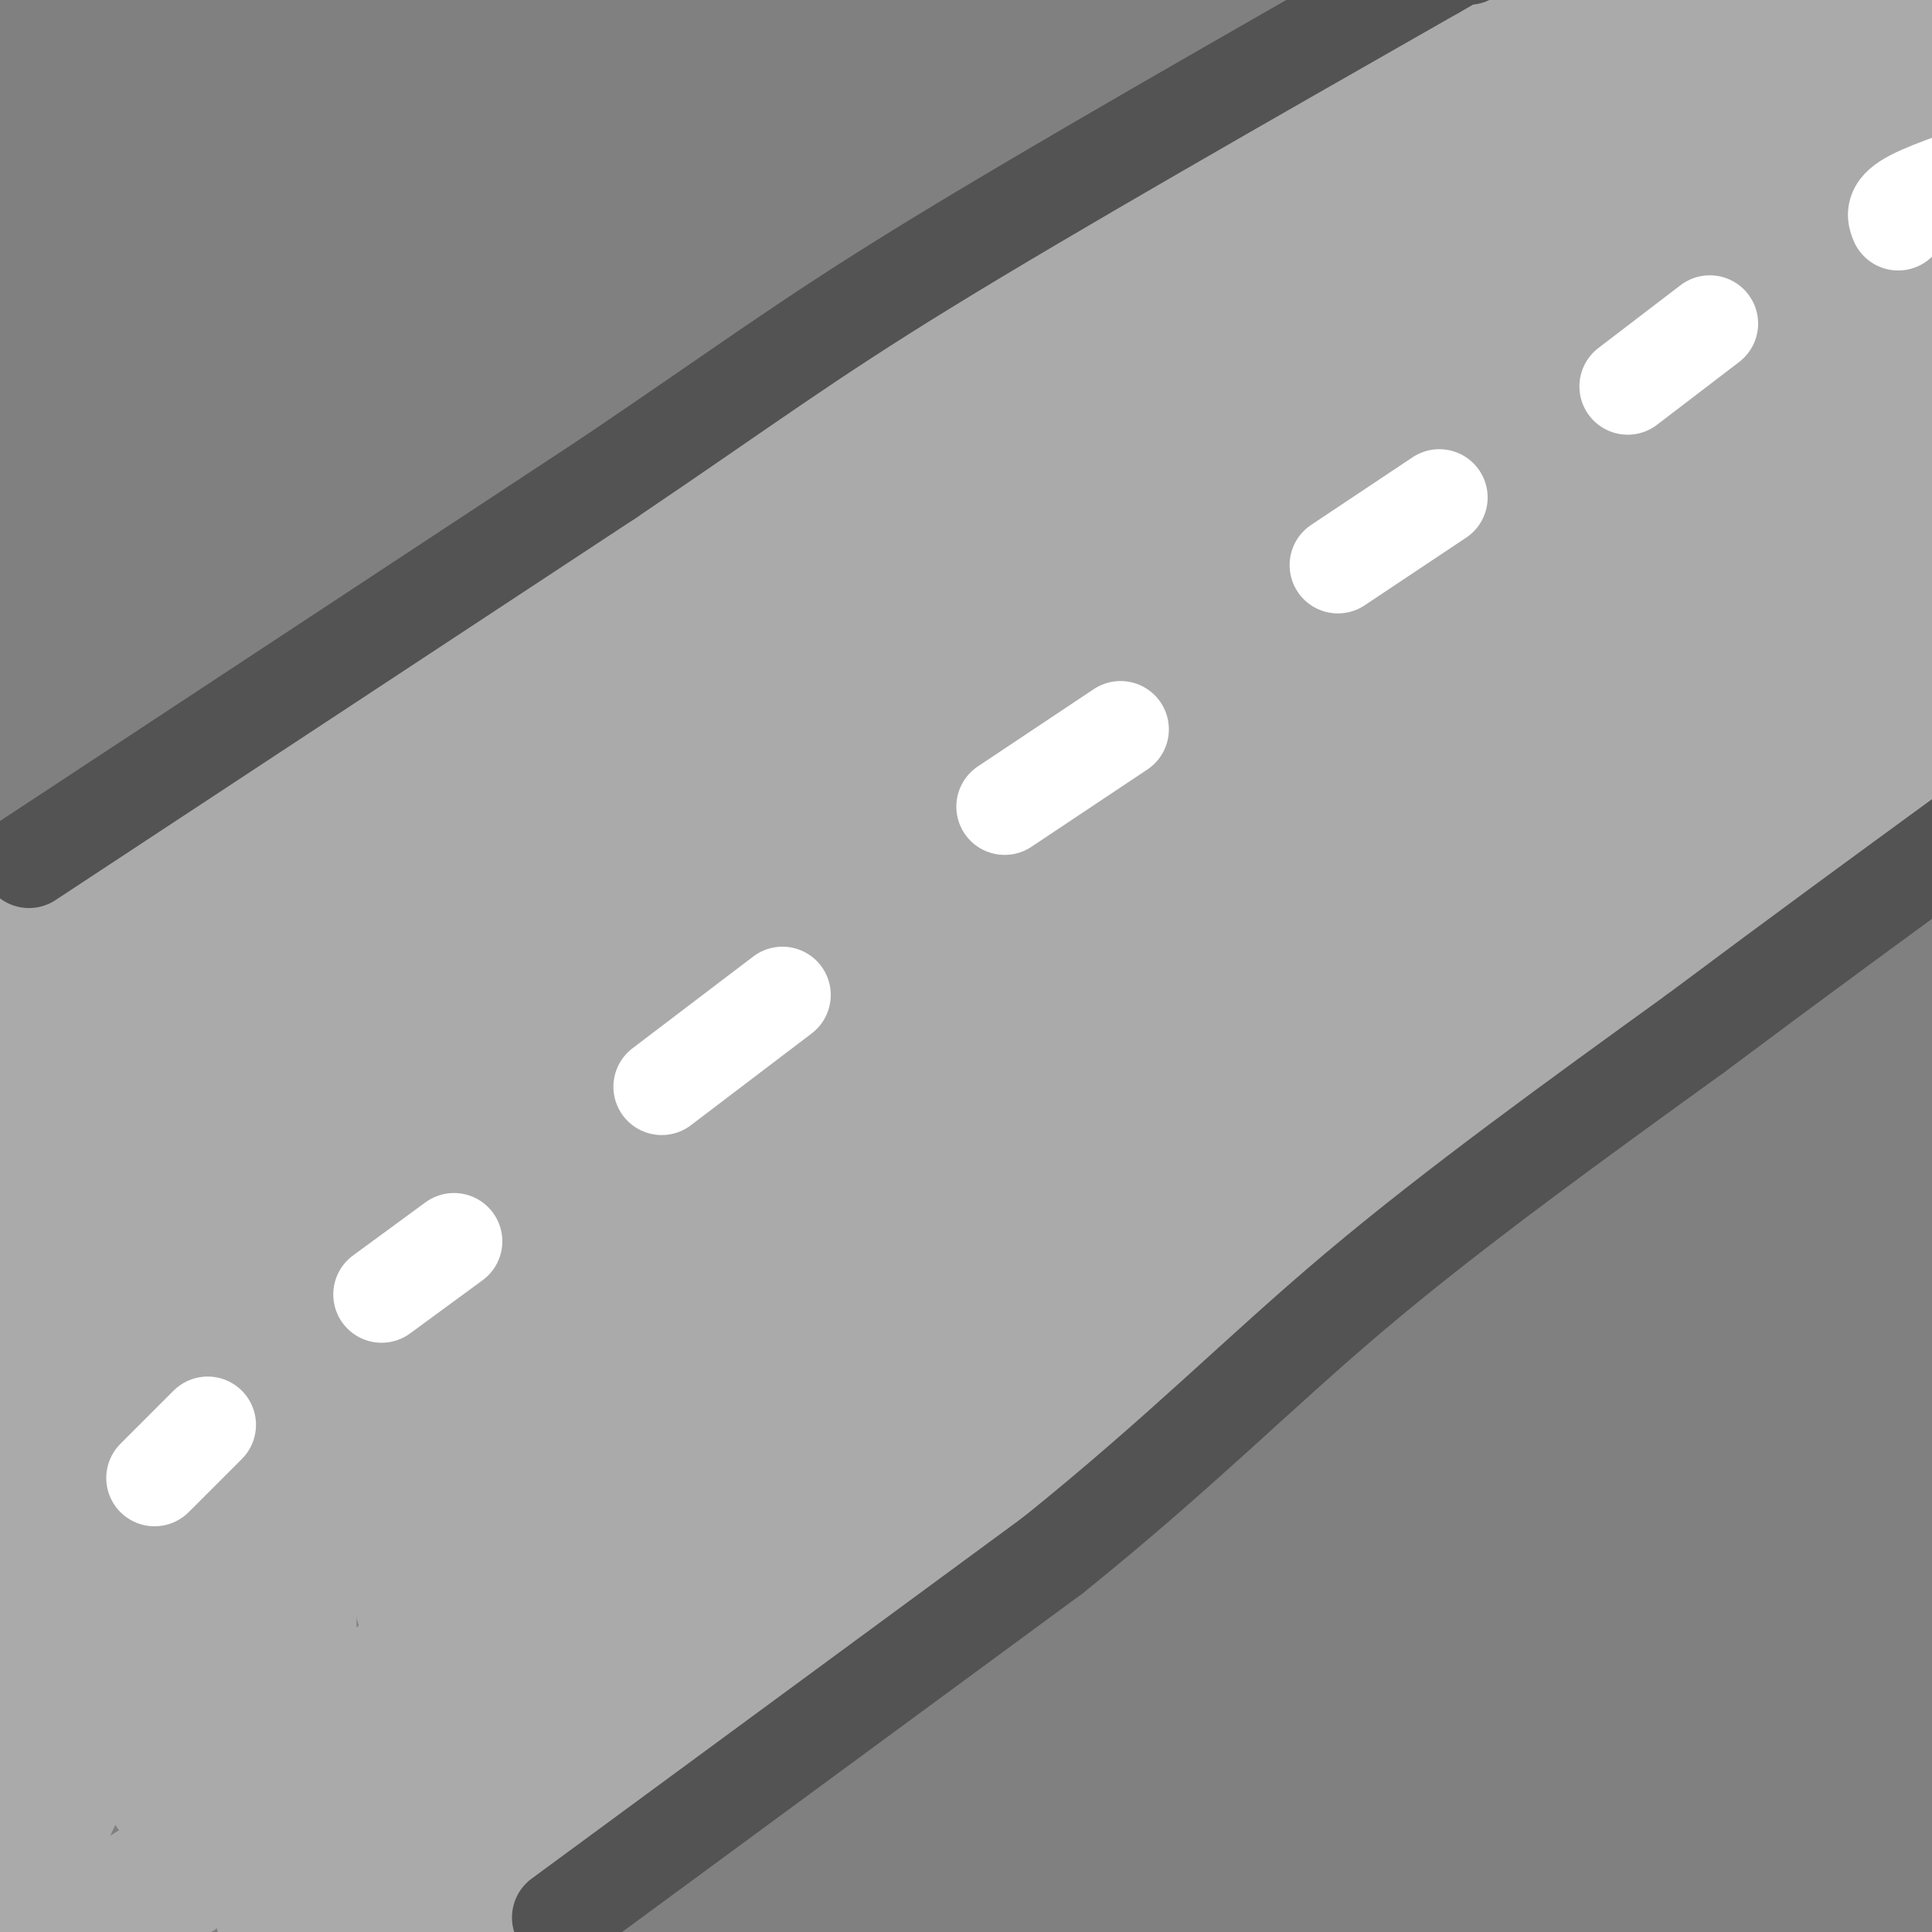 <svg viewBox='0 0 400 400' version='1.1' xmlns='http://www.w3.org/2000/svg' xmlns:xlink='http://www.w3.org/1999/xlink'><rect x="0" y="0" width="400" height="400" fill="#808080" stroke="none"/><g fill='none' stroke='#AAAAAA' stroke-width='28' stroke-linecap='round' stroke-linejoin='round'><path d='M23,190c0.000,0.000 -1.000,0.000 -1,0'/><path d='M20,191c-23.500,12.833 -47.000,25.667 -7,0c40.000,-25.667 143.500,-89.833 247,-154'/><path d='M260,37c55.500,-34.167 70.750,-42.583 86,-51'/><path d='M27,394c0.000,0.000 223.000,-141.000 223,-141'/><path d='M250,253c67.833,-42.333 125.917,-77.667 184,-113'/><path d='M17,216c-1.745,-0.520 -3.490,-1.040 -5,2c-1.510,3.040 -2.787,9.641 -4,12c-1.213,2.359 -2.364,0.477 -4,29c-1.636,28.523 -3.758,87.449 -4,116c-0.242,28.551 1.396,26.725 3,25c1.604,-1.725 3.172,-3.350 4,-8c0.828,-4.650 0.914,-12.325 1,-20'/><path d='M8,372c0.723,-19.000 2.032,-56.499 4,-83c1.968,-26.501 4.596,-42.005 9,-59c4.404,-16.995 10.583,-35.482 10,-30c-0.583,5.482 -7.927,34.935 -9,67c-1.073,32.065 4.124,66.744 7,83c2.876,16.256 3.431,14.089 5,17c1.569,2.911 4.153,10.899 5,-6c0.847,-16.899 -0.044,-58.685 1,-91c1.044,-32.315 4.022,-55.157 7,-78'/><path d='M47,192c2.800,-20.497 6.301,-32.739 5,-22c-1.301,10.739 -7.403,44.458 -7,89c0.403,44.542 7.310,99.906 11,121c3.690,21.094 4.163,7.917 4,-18c-0.163,-25.917 -0.961,-64.576 3,-106c3.961,-41.424 12.682,-85.614 15,-90c2.318,-4.386 -1.766,31.033 -2,60c-0.234,28.967 3.383,51.484 7,74'/><path d='M83,300c1.793,17.697 2.776,24.941 4,30c1.224,5.059 2.689,7.934 4,8c1.311,0.066 2.467,-2.678 4,0c1.533,2.678 3.445,10.776 5,-14c1.555,-24.776 2.755,-82.427 6,-125c3.245,-42.573 8.535,-70.069 9,-72c0.465,-1.931 -3.893,21.702 -6,40c-2.107,18.298 -1.961,31.261 0,58c1.961,26.739 5.738,67.253 8,83c2.262,15.747 3.008,6.726 4,9c0.992,2.274 2.229,15.843 6,-8c3.771,-23.843 10.078,-85.098 17,-128c6.922,-42.902 14.461,-67.451 22,-92'/><path d='M166,89c1.897,-2.313 -4.360,37.904 -5,74c-0.640,36.096 4.337,68.072 8,85c3.663,16.928 6.011,18.810 9,20c2.989,1.190 6.617,1.689 9,-10c2.383,-11.689 3.520,-35.566 9,-76c5.480,-40.434 15.304,-97.423 18,-89c2.696,8.423 -1.736,82.259 -2,117c-0.264,34.741 3.639,30.386 6,28c2.361,-2.386 3.179,-2.805 4,4c0.821,6.805 1.644,20.832 6,-3c4.356,-23.832 12.245,-85.523 19,-123c6.755,-37.477 12.378,-50.738 18,-64'/><path d='M265,52c4.033,-18.361 5.116,-32.264 5,-7c-0.116,25.264 -1.433,89.695 -1,121c0.433,31.305 2.614,29.483 6,37c3.386,7.517 7.977,24.372 11,30c3.023,5.628 4.479,0.027 6,-2c1.521,-2.027 3.109,-0.482 4,-13c0.891,-12.518 1.086,-39.099 2,-60c0.914,-20.901 2.549,-36.123 8,-58c5.451,-21.877 14.720,-50.410 23,-75c8.280,-24.590 15.571,-45.236 16,-38c0.429,7.236 -6.005,42.356 -9,70c-2.995,27.644 -2.553,47.814 -2,62c0.553,14.186 1.216,22.390 5,37c3.784,14.610 10.688,35.628 14,43c3.312,7.372 3.032,1.100 4,-3c0.968,-4.100 3.184,-6.027 4,-17c0.816,-10.973 0.233,-30.992 4,-57c3.767,-26.008 11.883,-58.004 20,-90'/><path d='M385,32c8.048,-29.786 18.167,-59.250 19,-48c0.833,11.250 -7.619,63.214 -10,96c-2.381,32.786 1.310,46.393 5,60'/><path d='M70,216c10.904,-15.702 21.807,-31.404 44,-52c22.193,-20.596 55.674,-46.085 76,-61c20.326,-14.915 27.496,-19.257 46,-29c18.504,-9.743 48.342,-24.886 65,-33c16.658,-8.114 20.136,-9.198 38,-16c17.864,-6.802 50.113,-19.322 42,-12c-8.113,7.322 -56.586,34.484 -90,55c-33.414,20.516 -51.767,34.385 -77,54c-25.233,19.615 -57.346,44.977 -94,81c-36.654,36.023 -77.849,82.709 -82,88c-4.151,5.291 28.741,-30.811 63,-65c34.259,-34.189 69.884,-66.463 106,-92c36.116,-25.537 72.724,-44.337 94,-55c21.276,-10.663 27.222,-13.189 37,-16c9.778,-2.811 23.389,-5.905 37,-9'/><path d='M375,54c-14.193,11.780 -68.175,45.732 -104,70c-35.825,24.268 -53.495,38.854 -84,67c-30.505,28.146 -73.847,69.853 -102,100c-28.153,30.147 -41.117,48.735 -29,38c12.117,-10.735 49.313,-50.794 84,-84c34.687,-33.206 66.863,-59.560 98,-81c31.137,-21.440 61.234,-37.966 78,-47c16.766,-9.034 20.202,-10.576 43,-20c22.798,-9.424 64.958,-26.731 46,-12c-18.958,14.731 -99.036,61.500 -141,88c-41.964,26.500 -45.815,32.732 -62,49c-16.185,16.268 -44.704,42.572 -66,66c-21.296,23.428 -35.370,43.979 -37,49c-1.630,5.021 9.185,-5.490 20,-16'/><path d='M119,321c20.024,-19.662 60.085,-60.818 91,-88c30.915,-27.182 52.685,-40.392 74,-52c21.315,-11.608 42.177,-21.615 65,-32c22.823,-10.385 47.608,-21.149 34,-10c-13.608,11.149 -65.608,44.210 -100,67c-34.392,22.790 -51.177,35.309 -74,55c-22.823,19.691 -51.683,46.555 -73,68c-21.317,21.445 -35.090,37.470 -32,35c3.090,-2.470 23.045,-23.435 48,-46c24.955,-22.565 54.911,-46.729 81,-66c26.089,-19.271 48.311,-33.649 76,-49c27.689,-15.351 60.844,-31.676 94,-48'/><path d='M403,155c17.713,-8.660 14.994,-6.310 14,-6c-0.994,0.310 -0.264,-1.419 -9,0c-8.736,1.419 -26.939,5.985 -67,25c-40.061,19.015 -101.980,52.479 -135,71c-33.020,18.521 -37.142,22.097 -64,47c-26.858,24.903 -76.454,71.131 -58,56c18.454,-15.131 104.957,-91.623 142,-125c37.043,-33.377 24.627,-23.640 52,-38c27.373,-14.360 94.535,-52.817 120,-68c25.465,-15.183 9.232,-7.091 -7,1'/><path d='M391,118c-23.879,11.312 -80.076,39.093 -116,60c-35.924,20.907 -51.574,34.942 -64,45c-12.426,10.058 -21.627,16.140 -41,35c-19.373,18.860 -48.918,50.498 -65,68c-16.082,17.502 -18.700,20.868 -25,31c-6.300,10.132 -16.280,27.029 -20,35c-3.720,7.971 -1.178,7.014 20,-12c21.178,-19.014 60.992,-56.087 85,-78c24.008,-21.913 32.208,-28.667 58,-45c25.792,-16.333 69.175,-42.243 103,-59c33.825,-16.757 58.093,-24.359 60,-24c1.907,0.359 -18.546,8.680 -39,17'/><path d='M347,191c-27.112,15.811 -75.392,46.839 -107,69c-31.608,22.161 -46.544,35.456 -78,67c-31.456,31.544 -79.430,81.339 -81,84c-1.570,2.661 43.266,-41.811 96,-84c52.734,-42.189 113.367,-82.094 174,-122'/><path d='M351,205c38.239,-26.309 46.837,-31.083 52,-36c5.163,-4.917 6.890,-9.978 10,-9c3.110,0.978 7.603,7.994 4,-10c-3.603,-17.994 -15.301,-60.997 -27,-104'/><path d='M390,46c-5.992,-16.999 -7.472,-7.498 -4,-8c3.472,-0.502 11.894,-11.007 -7,0c-18.894,11.007 -65.106,43.528 -69,43c-3.894,-0.528 34.528,-34.104 55,-55c20.472,-20.896 22.992,-29.113 18,-29c-4.992,0.113 -17.496,8.557 -30,17'/><path d='M353,14c-11.643,5.577 -25.750,11.021 -86,64c-60.250,52.979 -166.644,153.494 -182,166c-15.356,12.506 60.327,-62.998 101,-102c40.673,-39.002 46.337,-41.501 52,-44'/><path d='M238,98c5.646,-6.105 -6.240,0.633 -18,6c-11.760,5.367 -23.393,9.365 -59,36c-35.607,26.635 -95.188,75.908 -108,84c-12.812,8.092 21.143,-24.996 48,-49c26.857,-24.004 46.615,-38.924 51,-44c4.385,-5.076 -6.604,-0.307 -24,11c-17.396,11.307 -41.198,29.154 -65,47'/><path d='M63,189c1.704,-3.392 38.466,-35.371 95,-74c56.534,-38.629 132.842,-83.906 160,-99c27.158,-15.094 5.166,-0.005 1,3c-4.166,3.005 9.494,-6.076 -14,15c-23.494,21.076 -84.141,72.307 -119,104c-34.859,31.693 -43.929,43.846 -53,56'/><path d='M133,194c-14.269,14.040 -23.443,21.141 -9,11c14.443,-10.141 52.503,-37.524 73,-52c20.497,-14.476 23.430,-16.043 35,-22c11.570,-5.957 31.778,-16.302 29,-13c-2.778,3.302 -28.543,20.252 -59,44c-30.457,23.748 -65.607,54.293 -90,78c-24.393,23.707 -38.029,40.575 -52,59c-13.971,18.425 -28.277,38.407 -37,52c-8.723,13.593 -11.861,20.796 -15,28'/><path d='M8,379c-4.689,9.244 -8.911,18.356 -10,23c-1.089,4.644 0.956,4.822 3,5'/></g>
<g fill='none' stroke='#FFFFFF' stroke-width='20' stroke-linecap='round' stroke-linejoin='round'><path d='M32,306c0.000,0.000 11.000,-11.000 11,-11'/><path d='M79,268c0.000,0.000 15.000,-11.000 15,-11'/><path d='M137,225c0.000,0.000 25.000,-19.000 25,-19'/><path d='M208,167c0.000,0.000 24.000,-16.000 24,-16'/><path d='M277,117c0.000,0.000 21.000,-14.000 21,-14'/><path d='M337,80c0.000,0.000 17.000,-13.000 17,-13'/><path d='M393,46c-0.583,-1.417 -1.167,-2.833 3,-5c4.167,-2.167 13.083,-5.083 22,-8'/></g>
<g fill='none' stroke='#535353' stroke-width='20' stroke-linecap='round' stroke-linejoin='round'><path d='M116,397c0.000,0.000 102.000,-75.000 102,-75'/><path d='M218,322c26.756,-21.533 42.644,-37.867 63,-55c20.356,-17.133 45.178,-35.067 70,-53'/><path d='M351,214c21.167,-15.833 39.083,-28.917 57,-42'/><path d='M6,178c0.000,0.000 120.000,-79.000 120,-79'/><path d='M126,99c28.667,-19.356 40.333,-28.244 66,-44c25.667,-15.756 65.333,-38.378 105,-61'/><path d='M297,-6c18.667,-10.667 12.833,-6.833 7,-3'/></g>
</svg>